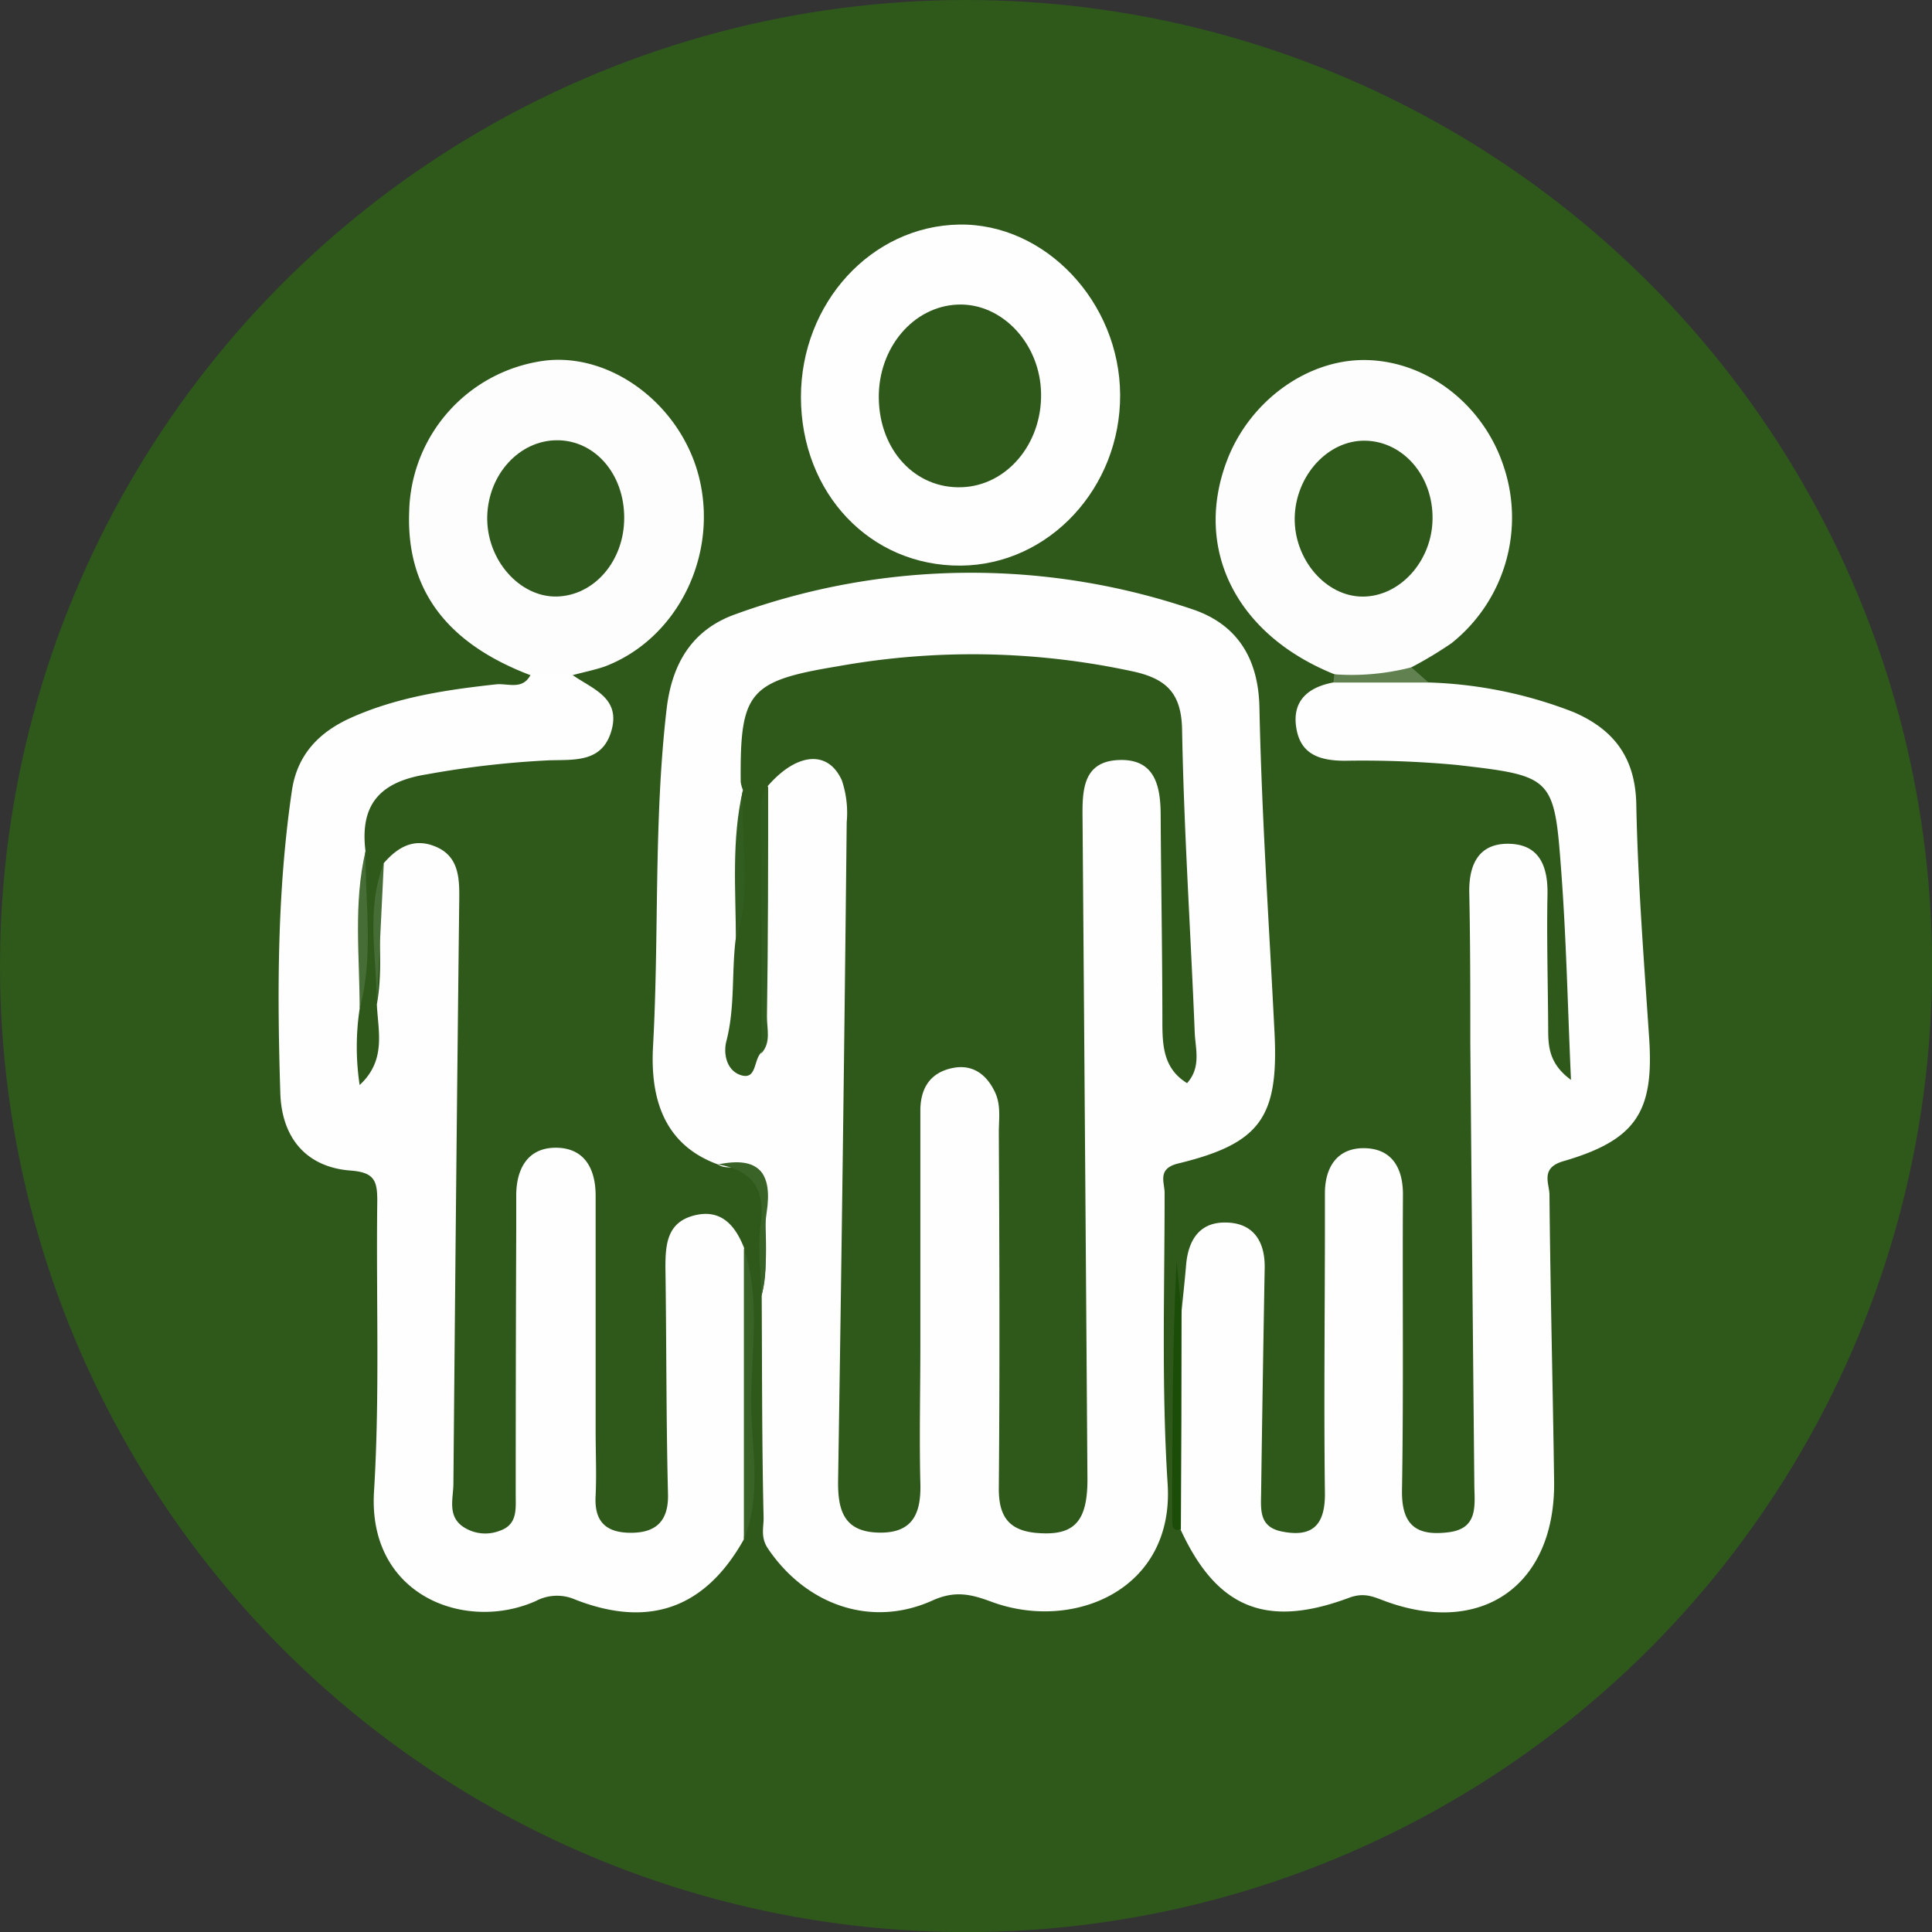 <svg xmlns="http://www.w3.org/2000/svg" viewBox="0 0 224.55 224.55"><rect x="0" y="0" width="224.55" height="224.55" fill="#333333" stroke="none"/><defs><style>.cls-1{fill:#2e591b;}.cls-2{fill:#fefefe;}.cls-3{fill:#fefdfd;}.cls-4{fill:#fdfdfd;}.cls-5{fill:#3a6328;}.cls-6{fill:#1c4d08;}.cls-7{fill:#466d35;}.cls-8{fill:#618151;}.cls-9{fill:#325d20;}.cls-10{fill:#2f591b;}.cls-11{fill:#2f591c;}</style></defs><g id="Calque_2" data-name="Calque 2"><g id="Calque_1-2" data-name="Calque 1"><circle class="cls-1" cx="112.28" cy="112.28" r="112.28"></circle><path class="cls-1" d="M4.86,123.22V99.35C5.84,88.12,8,77.22,13,66.94,27.66,36.42,51.09,16.26,83.75,7c5.09-1.44,10.46-1,15.6-2.13h22.87c11.05.83,21.94,2.25,32.19,7,32.9,15.12,54.52,39.86,63.1,75.17,2.85,11.75,1.93,24,1.51,36.09-.86,25-11.51,45.87-28.29,63.44-17.61,18.46-38.87,30.7-65.18,32.21-13.41.77-27,1.91-40-1.59C45.23,206.27,19.06,180.3,7,140.31,5.32,134.8,6,128.87,4.86,123.22Z"></path><path class="cls-2" d="M83.45,135.34C77,133,75.58,127.42,75.9,121.62c.72-13.07.06-26.18,1.58-39.23.63-5.33,3-9.22,8-11a80.14,80.14,0,0,1,53.1-.58c5.08,1.7,7.68,5.55,7.8,11.42.26,12.58,1.12,25.15,1.75,37.73.5,9.89-1.61,12.94-11.2,15.27-2.47.6-1.57,2.2-1.57,3.42,0,11.28-.37,22.58.35,33.81.8,12.36-11,17.22-20.47,13.71-2.42-.9-4.26-1.32-6.86-.15-7.13,3.22-14.67.52-19.1-6-.93-1.35-.5-2.52-.53-3.66-.2-8.6-.17-17.2-.22-25.8.91-4.08.27-8.22.41-12.32C89,133.84,85.15,136.54,83.45,135.34Z"></path><path class="cls-2" d="M86.46,178.91c-4.48,8-11,10.37-19.61,7a5.26,5.26,0,0,0-4.57.17c-8.18,3.65-19.55-.61-18.81-12.72.69-11.22.23-22.51.38-33.77,0-2.32-.3-3.33-3.1-3.54-5-.37-8-3.64-8.17-9-.37-11.74-.37-23.51,1.35-35.18.62-4.18,3.17-6.79,6.87-8.45,5.36-2.4,11.08-3.25,16.85-3.88,1.35-.15,3.05.7,4-1.07,1.65-1.53,3.29-1.54,4.92,0,2.27,1.6,5.56,2.61,4.51,6.4s-4.29,3.41-7.28,3.5A109.33,109.33,0,0,0,49.6,90c-5.46.87-7.79,3.52-7.12,8.93-.95,6.08.33,12.24-.68,18.31a29.86,29.86,0,0,0,0,8.87c3.13-2.9,2.14-6.24,2-9.38,1-5.43-.41-11,.8-16.4,1.64-1.9,3.56-3,6.1-1.9s2.7,3.46,2.68,5.88q-.39,34-.68,68.07c0,1.74-.74,3.78,1.11,5.06a4.63,4.63,0,0,0,4.29.47c2.06-.71,1.84-2.52,1.84-4.15q0-15.4.06-30.81c0-1.32,0-2.65,0-4,0-3,1.26-5.46,4.41-5.55,3.42-.09,4.83,2.31,4.82,5.62,0,9.11,0,18.22,0,27.33,0,2.49.11,5,0,7.45-.19,3,1.15,4.32,4,4.35s4.49-1.2,4.41-4.49c-.22-8.78-.17-17.56-.3-26.34,0-2.64.18-5.14,3.15-6,3.21-.92,4.93,1,6,3.74A254.31,254.31,0,0,1,86.46,178.91Z"></path><path class="cls-2" d="M137.33,152.39c.18-1.8.38-3.6.53-5.41.25-2.82,1.54-4.92,4.54-4.89,3.2,0,4.64,2.11,4.59,5.26q-.23,12.92-.41,25.84c0,2-.4,4.21,2.31,4.79,3.62.77,5.15-.69,5.1-4.48-.13-10.44,0-20.88,0-31.32,0-1.16,0-2.32,0-3.48,0-3.13,1.51-5.32,4.64-5.25s4.45,2.28,4.43,5.44c-.07,11.43.08,22.87-.11,34.3-.07,4.09,1.69,5.37,5.41,4.9,3.3-.41,3.07-2.84,3-5.22q-.25-25.85-.47-51.69c0-5.8,0-11.6-.12-17.4-.07-3.31,1.1-5.78,4.62-5.71s4.53,2.6,4.47,5.88c-.1,5.14.05,10.27.08,15.41,0,2.11,0,4.21,2.65,6.15-.38-8.47-.54-16.3-1.12-24.09-.82-11.13-.93-11.23-12.22-12.52a118,118,0,0,0-12.9-.48c-2.76,0-5.09-.62-5.65-3.62-.62-3.24,1.23-4.91,4.27-5.48,3.67-2.46,7.34-1.16,11,0a50.51,50.51,0,0,1,16.93,3.45c4.63,2,7.17,5.25,7.28,10.69.18,9.09.89,18.17,1.5,27.25.56,8.51-1.52,11.8-10,14.26-2.69.79-1.6,2.58-1.59,3.91.1,11.09.39,22.18.54,33.27.16,12.1-8.4,18.12-19.71,13.92-1.35-.51-2.4-1-4.11-.37-9.68,3.62-15.43,1.18-19.63-8A102.4,102.4,0,0,1,137.33,152.39Z"></path><path class="cls-2" d="M93.09,46.16c0-10.94,8.18-19.89,18.39-20.06,10-.16,18.66,9,18.71,19.79s-8.25,19.78-18.54,19.85C101.15,65.81,93.11,57.34,93.09,46.16Z"></path><path class="cls-3" d="M66.56,78.47l-4.92,0c-9.78-3.72-14.45-10-14.08-19.07A18.1,18.1,0,0,1,63.46,41.9c7.71-.85,15.69,5.23,17.78,13.54,2.28,9.09-2.48,18.76-10.88,22C69.14,77.87,67.83,78.12,66.56,78.47Z"></path><path class="cls-4" d="M155.1,78.37c-11.39-4.57-16.4-14.51-12.5-24.82,2.65-7,9.46-11.89,16.31-11.7,7.05.19,13.51,5.22,15.85,12.34a18.67,18.67,0,0,1-6.06,20.57,45.27,45.27,0,0,1-4.66,2.8C161.23,79.67,158.18,79.21,155.1,78.37Z"></path><path class="cls-5" d="M86.46,178.91V145.1c2,6,.81,12.12.85,18.17C87.36,168.47,88.56,173.81,86.46,178.91Z"></path><path class="cls-6" d="M137.33,152.39q0,12.68-.08,25.35c-1.06.32-1-.46-1-1.09,0-10,0-20,.5-30.06C136.94,148.52,137.13,150.46,137.33,152.39Z"></path><path class="cls-5" d="M83.45,135.34c4.77-1,6.37,1,5.65,5.63-.49,3.19.37,6.49-.62,9.67,0-2.77-.44-5.59-.07-8.31C89,138.21,87.43,136,83.45,135.34Z"></path><path class="cls-7" d="M41.8,117.25c0-6.11-.74-12.25.68-18.31C42.44,105.05,43.45,111.2,41.8,117.25Z"></path><path class="cls-7" d="M44.61,100.34q-.4,8.2-.8,16.4C43.79,111.26,42.49,105.72,44.61,100.34Z"></path><path class="cls-8" d="M155.1,78.37a27.75,27.75,0,0,0,8.94-.81l2,1.77H155A5,5,0,0,1,155.1,78.37Z"></path><path class="cls-1" d="M86.35,91.82a3.74,3.74,0,0,1-.26-.95C86,80.42,87,79.15,97.38,77.44a88.22,88.22,0,0,1,34.49.64c3.72.86,5.44,2.52,5.52,6.71.21,11.75,1,23.49,1.47,35.24.08,1.89.77,4-.89,5.86-2.63-1.61-2.85-4.11-2.87-6.75,0-8.11-.15-16.23-.2-24.34,0-3.44-.65-6.67-4.94-6.46-4.07.19-4.17,3.49-4.14,6.62q.3,38.51.57,77c0,4.95-1.58,6.58-5.91,6.21-3.3-.29-4.43-2-4.39-5.29.12-13.75.07-27.49,0-41.24,0-1.63.29-3.3-.53-4.87-1-2-2.62-3.09-4.83-2.64-2.64.53-3.77,2.38-3.76,5,0,9.11,0,18.22,0,27.33,0,5.3-.13,10.61,0,15.9.11,3.58-.9,5.88-4.89,5.77s-4.72-2.58-4.67-6.06q.6-38.25,1-76.51a11.83,11.83,0,0,0-.56-4.85c-1.6-3.58-5.24-3.24-8.61.64-.86,8.38-.12,16.78-.39,25.17-.07,2,.42,4-.4,5.85-.85.83-.51,3.09-2.24,2.62s-2.18-2.47-1.78-4c1-3.87.6-7.83,1.06-11.72C86.67,103.5,85.16,97.6,86.35,91.82Z"></path><path class="cls-9" d="M88.49,122.43q0-13.64-.09-27.27c0-1.31-.12-2.66.88-3.75,0,8.92,0,17.84-.14,26.76C89.13,119.6,89.65,121.16,88.49,122.43Z"></path><path class="cls-9" d="M86.35,91.82c-.32,5.82,1.09,11.72-.82,17.46C85.52,103.44,85,97.59,86.35,91.82Z"></path><path class="cls-10" d="M121,45.78c.09,5.83-4,10.68-9.24,10.85-5.38.18-9.53-4.28-9.62-10.32-.09-5.87,4-10.71,9.18-10.91S120.94,40,121,45.78Z"></path><path class="cls-11" d="M72.55,60.19c0,5-3.46,9-7.78,9.14S56.5,65.1,56.63,60c.13-4.9,3.76-8.84,8.14-8.83S72.56,55.09,72.55,60.19Z"></path><path class="cls-10" d="M166.5,60.34c-.07,4.9-3.8,9-8.12,9s-8-4.37-7.9-9.19,3.81-9,8.19-8.93S166.58,55.28,166.5,60.34Z"></path></g></g></svg>